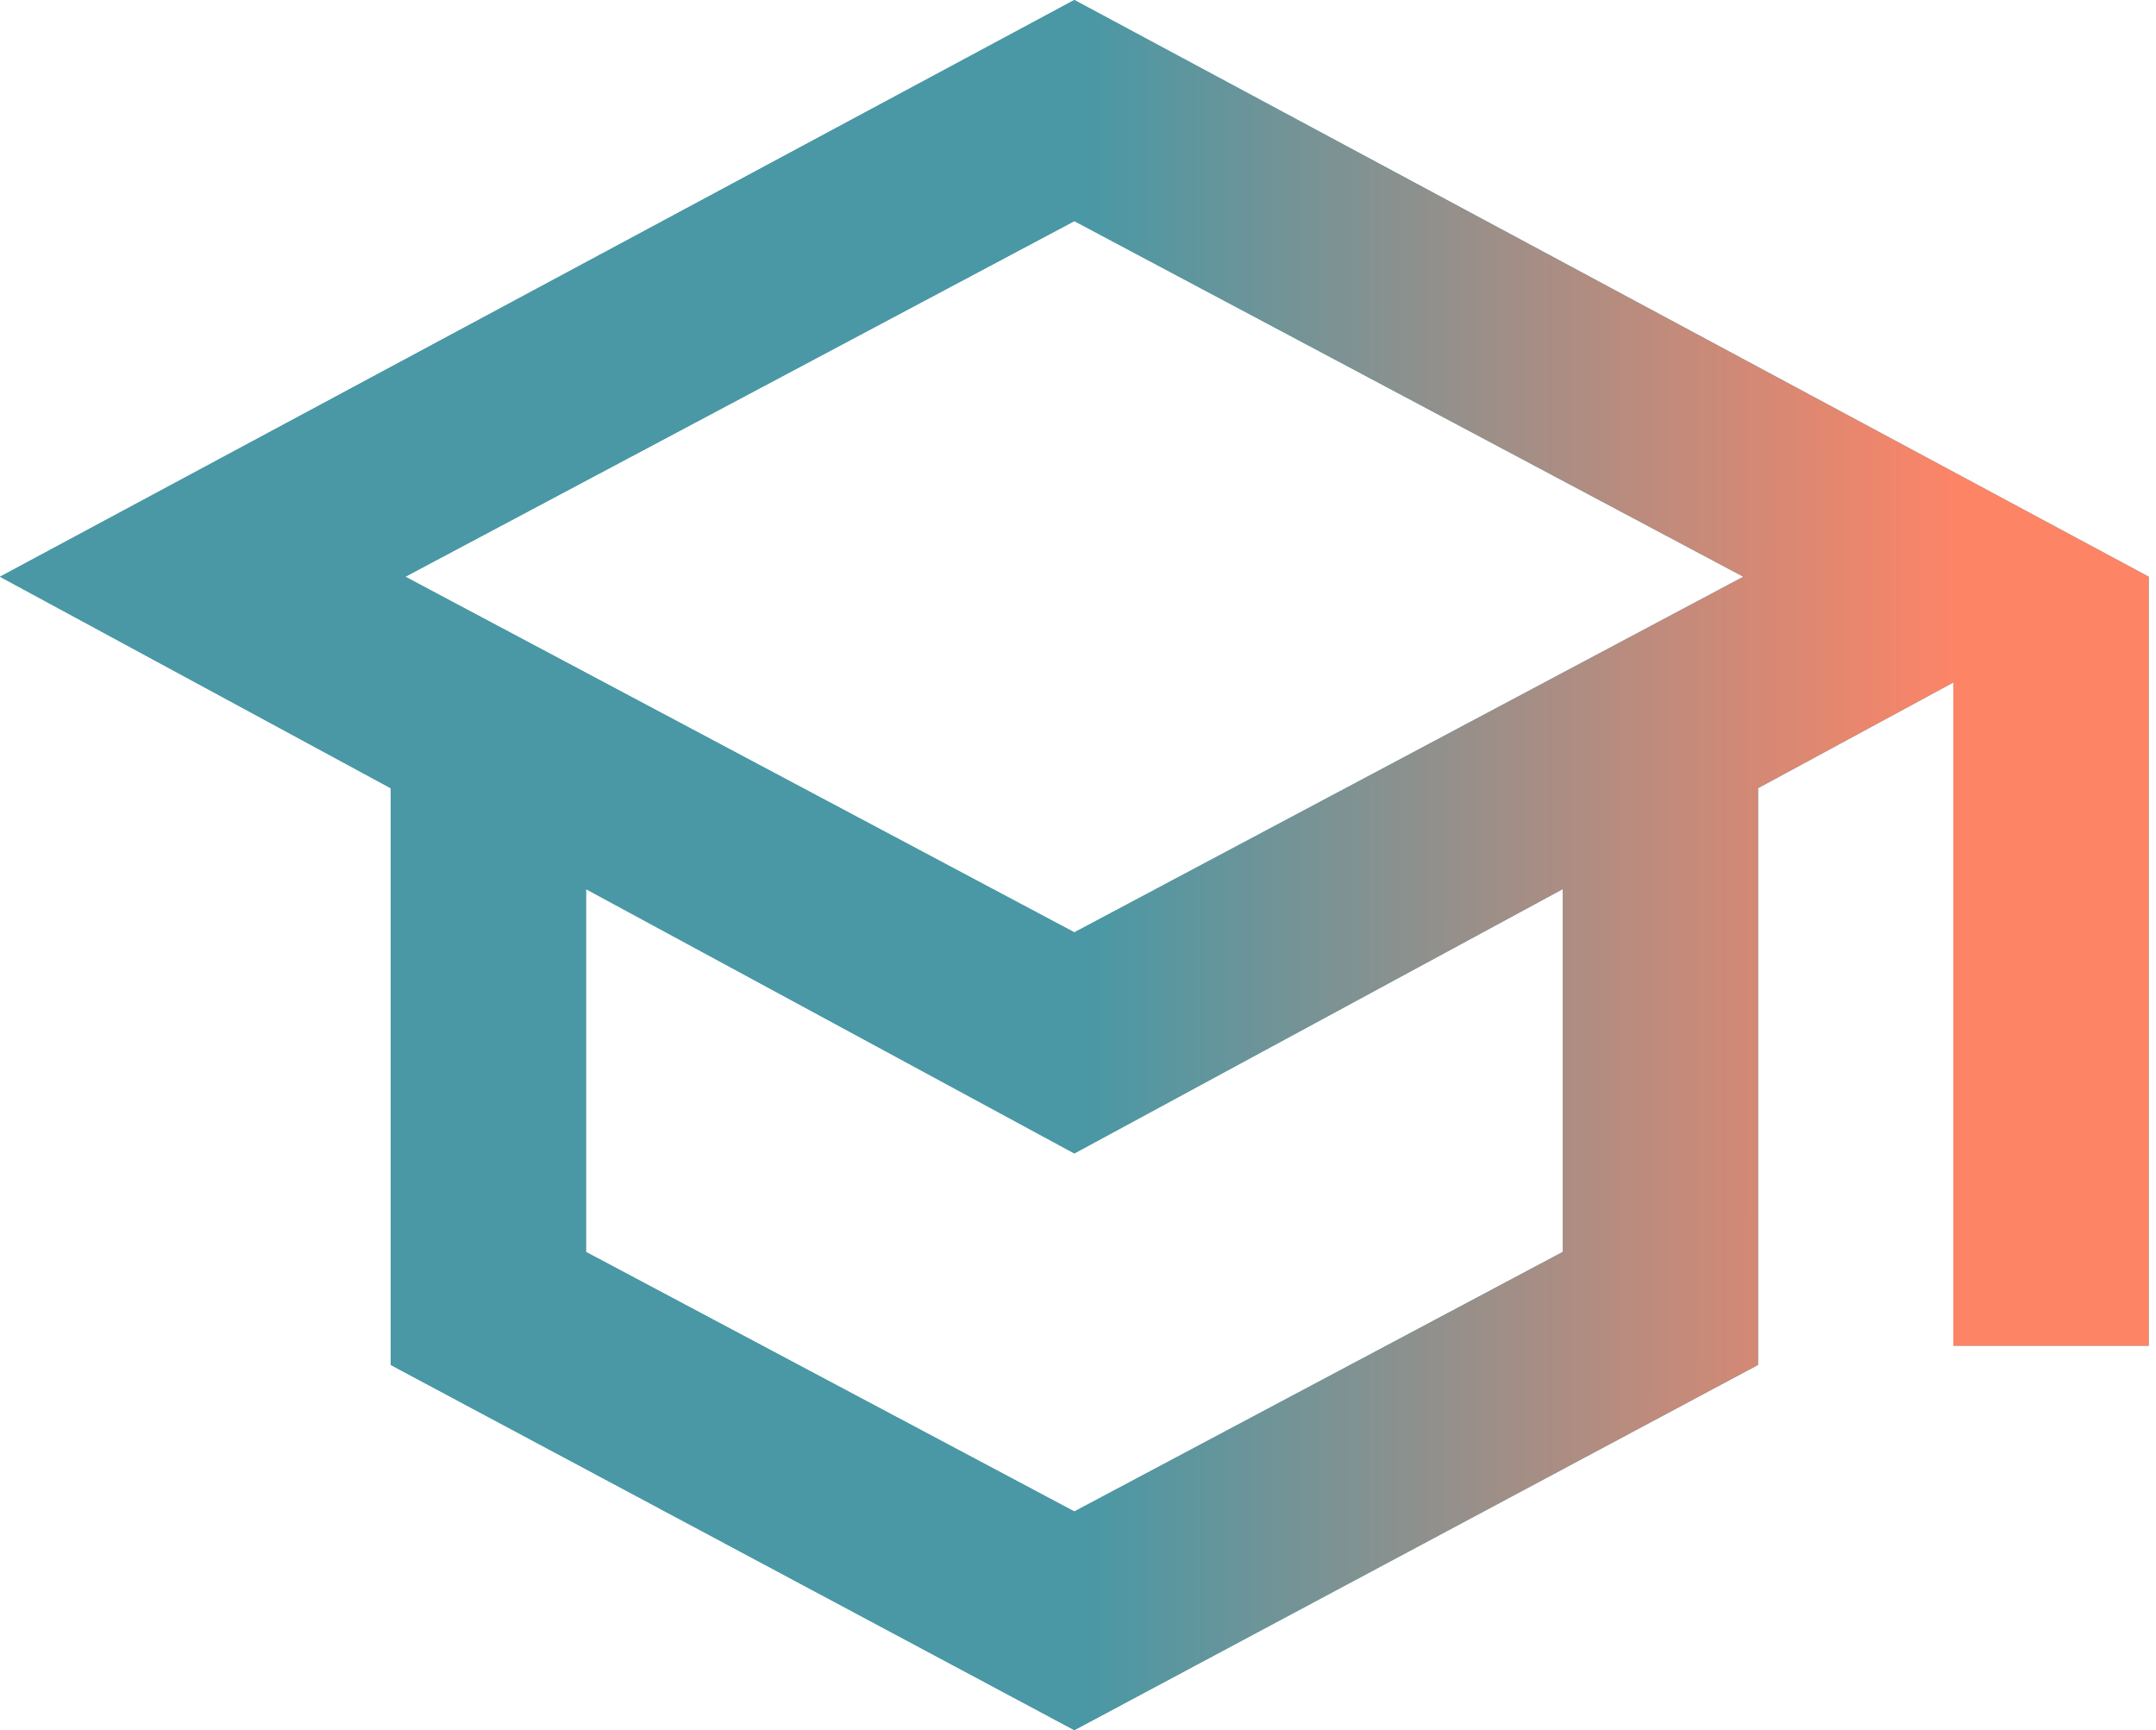 <svg width="81" height="65" viewBox="0 0 81 65" fill="none" xmlns="http://www.w3.org/2000/svg">
<path d="M40.363 65L14.677 51.278V29.611L0 21.667L40.363 0L80.726 21.667V50.556H73.387V25.639L66.048 29.611V51.278L40.363 65ZM40.363 35.028L65.498 21.667L40.363 8.306L15.228 21.667L40.363 35.028ZM40.363 56.785L58.71 47.035V33.403L40.363 43.333L22.016 33.403V47.035L40.363 56.785Z" fill="#4A98A5"/>
<path d="M40.363 65L14.677 51.278V29.611L0 21.667L40.363 0L80.726 21.667V50.556H73.387V25.639L66.048 29.611V51.278L40.363 65ZM40.363 35.028L65.498 21.667L40.363 8.306L15.228 21.667L40.363 35.028ZM40.363 56.785L58.71 47.035V33.403L40.363 43.333L22.016 33.403V47.035L40.363 56.785Z" fill="url(#paint0_linear_845_5215)"/>
<defs>
<linearGradient id="paint0_linear_845_5215" x1="41.092" y1="-276.228" x2="75.025" y2="-276.22" gradientUnits="userSpaceOnUse">
<stop stop-color="#4A98A5"/>
<stop offset="0.962" stop-color="#FE8466"/>
</linearGradient>
</defs>
</svg>
